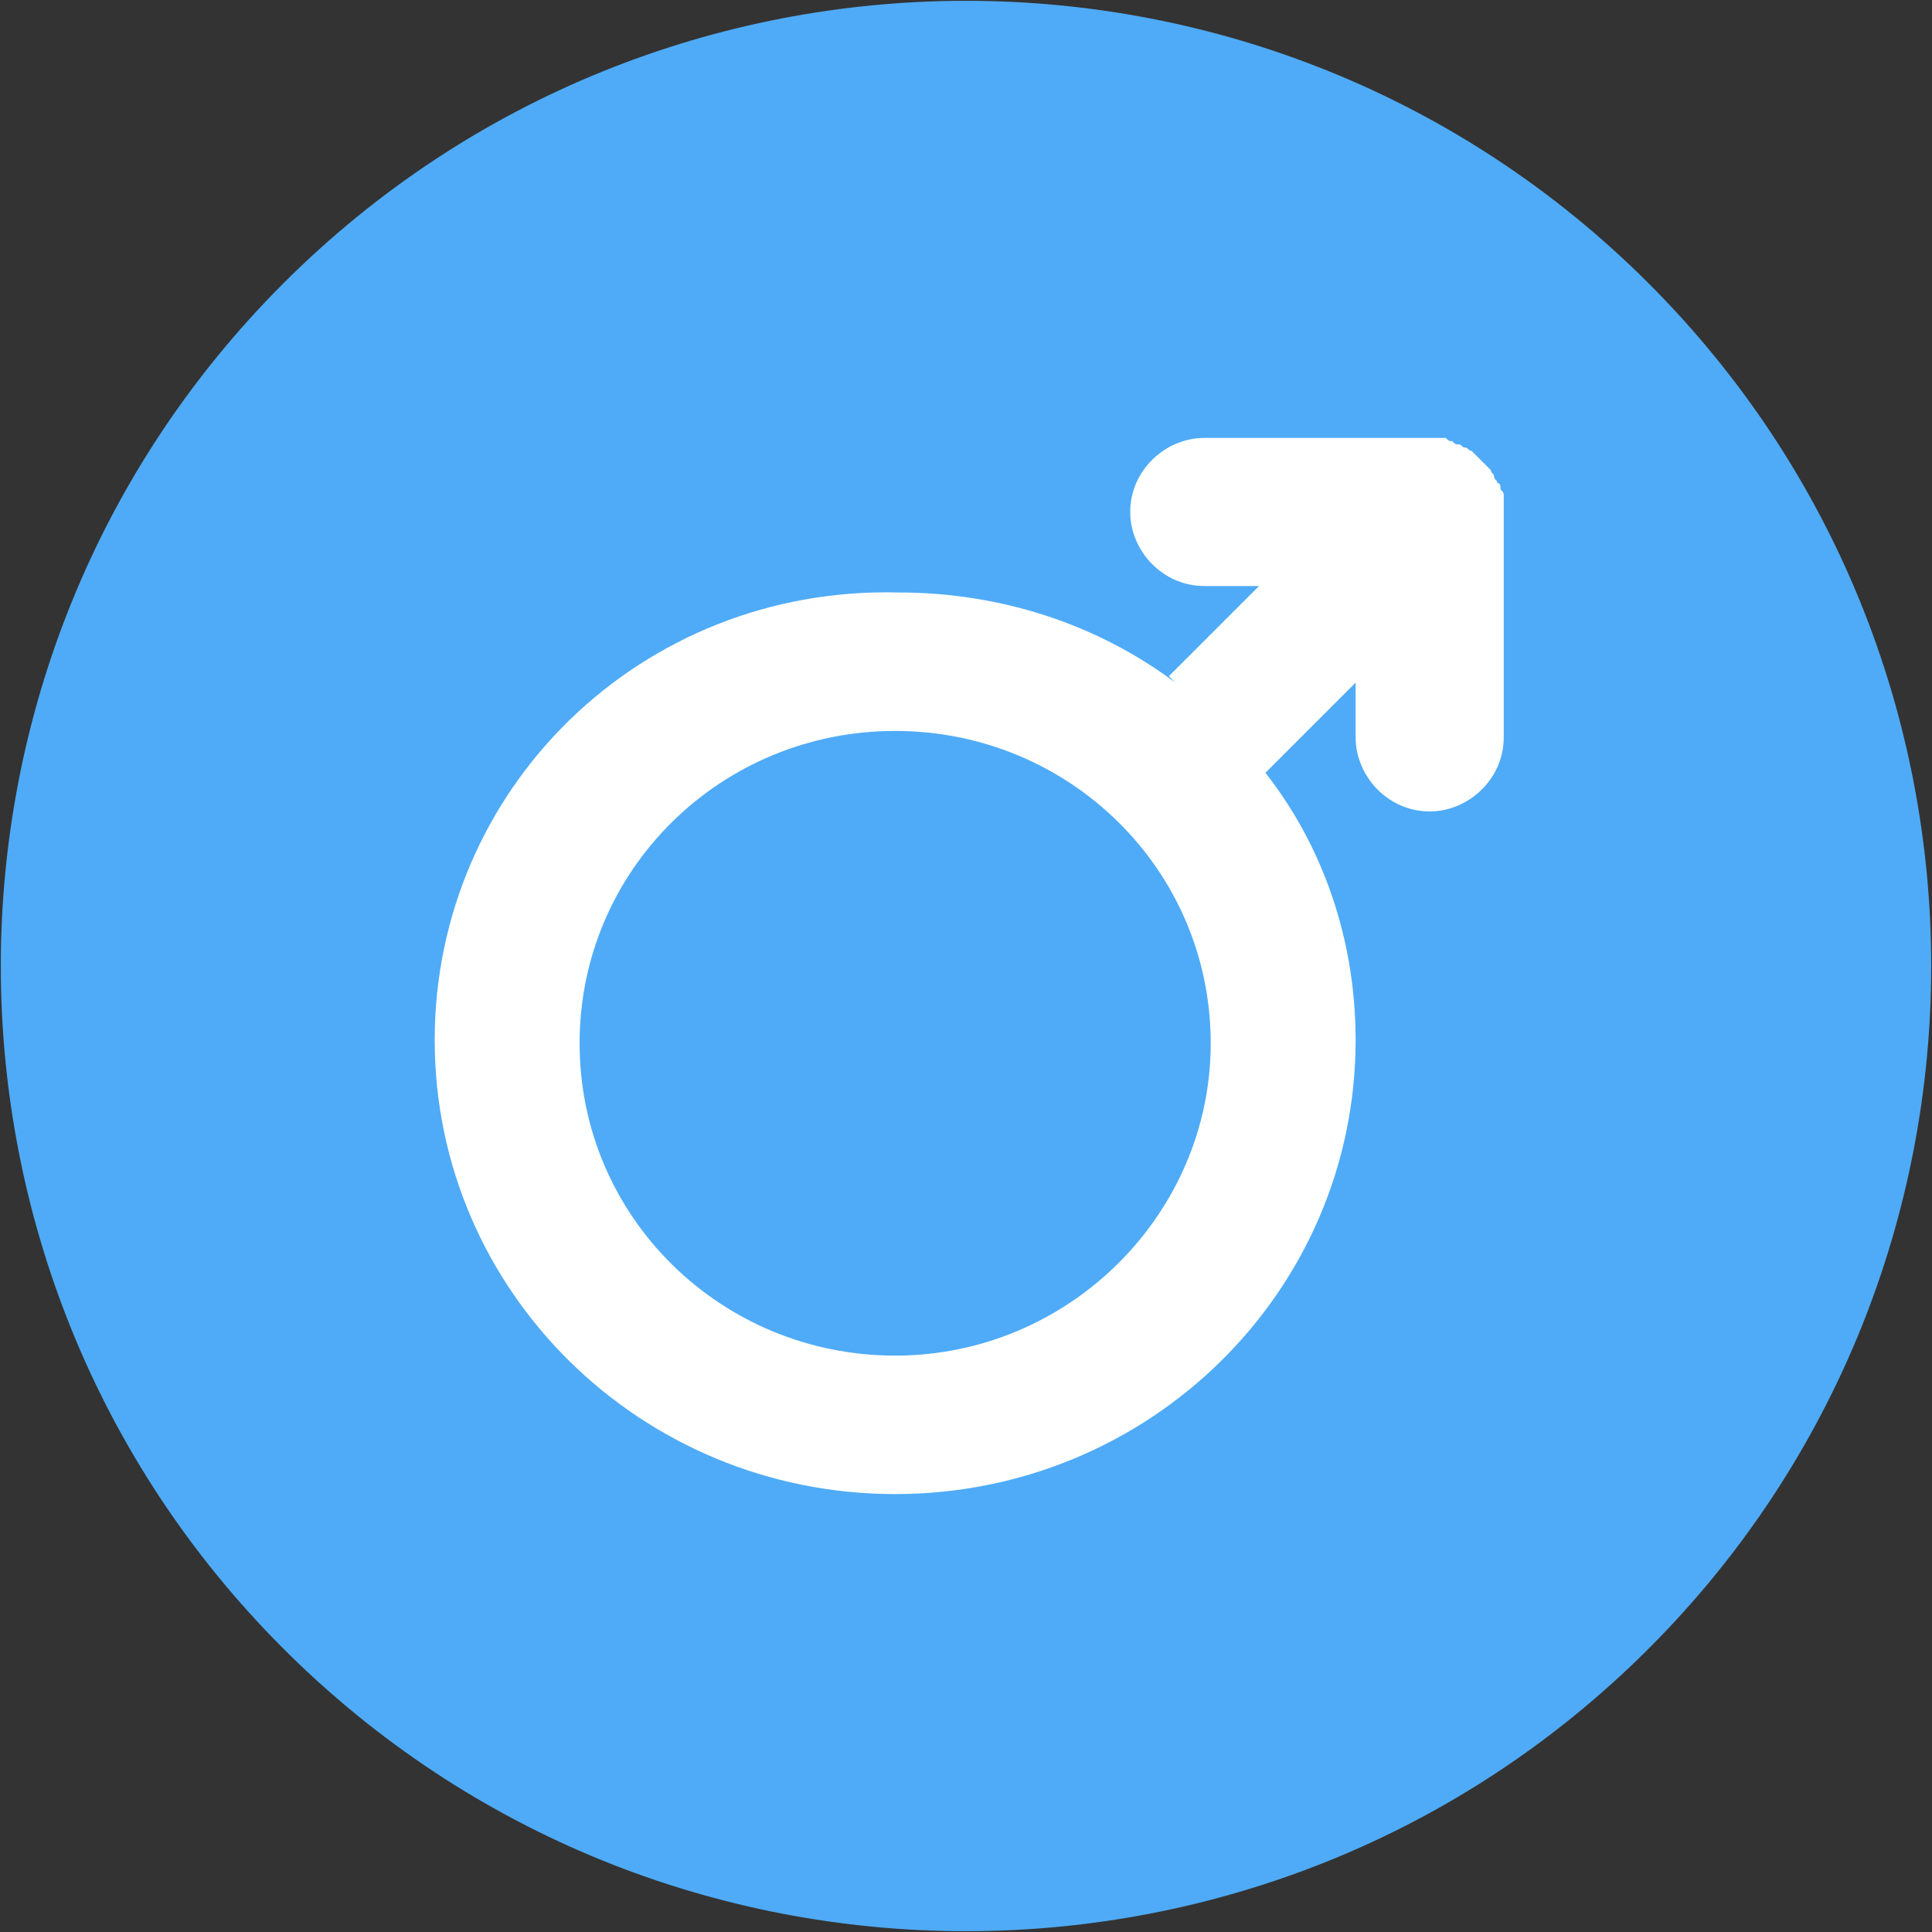 <?xml version="1.0" encoding="utf-8"?>
<!-- Generator: Adobe Illustrator 21.0.0, SVG Export Plug-In . SVG Version: 6.00 Build 0)  -->
<svg version="1.1" id="Layer_1" xmlns="http://www.w3.org/2000/svg" xmlns:xlink="http://www.w3.org/1999/xlink" x="0px" y="0px"
	 viewBox="0 0 60 60" style="enable-background:new 0 0 60 60;" xml:space="preserve">
<rect x="0" y="0" width="60" height="60" fill="#333333" stroke="none"/>
<style type="text/css">
	.st0{clip-path:url(#SVGID_2_);fill-rule:evenodd;clip-rule:evenodd;fill:#4FABF7;}
	.st1{clip-path:url(#SVGID_2_);fill-rule:evenodd;clip-rule:evenodd;fill:#FFFFFF;}
</style>
<g>
	<defs>
		<rect id="SVGID_1_" width="60" height="60"/>
	</defs>
	<clipPath id="SVGID_2_">
		<use xlink:href="#SVGID_1_"  style="overflow:visible;"/>
	</clipPath>
	<path class="st0" d="M8.8,8.8c11.7-11.7,30.7-11.7,42.4,0c11.7,11.7,11.7,30.7,0,42.4c-11.7,11.7-30.7,11.7-42.4,0
		C-2.9,39.5-2.9,20.5,8.8,8.8"/>
	<path class="st1" d="M13.5,32.3c0,7.8,6.4,14.1,14.3,14.1c7.9,0,14.3-6.3,14.3-14.1c0-3.1-1-6-2.8-8.3l2.8-2.8v1.7
		c0,1.2,1,2.3,2.3,2.3c1.2,0,2.3-1,2.3-2.3v-7.1v0c0,0,0,0,0,0c0-0.1,0-0.3,0-0.4c0-0.1,0-0.1-0.1-0.2c0-0.1,0-0.2-0.1-0.2
		c0-0.1-0.1-0.1-0.1-0.2c0-0.1-0.1-0.1-0.1-0.2c-0.1-0.1-0.2-0.2-0.3-0.3c0,0,0,0,0,0c-0.1-0.1-0.2-0.2-0.3-0.3
		c-0.1,0-0.1-0.1-0.2-0.1c-0.1,0-0.1-0.1-0.2-0.1c-0.1,0-0.1,0-0.2-0.1c-0.1,0-0.1,0-0.2-0.1c-0.1,0-0.3,0-0.4,0c0,0,0,0,0,0
		c0,0,0,0,0,0h-7.1c-1.2,0-2.3,1-2.3,2.3c0,1.2,1,2.3,2.3,2.3h1.7l-2.8,2.8l0.2,0.2c-2.4-1.8-5.4-2.8-8.6-2.8
		C19.9,18.2,13.5,24.5,13.5,32.3 M27.8,22.7c5.4,0,9.8,4.3,9.8,9.7c0,5.3-4.4,9.7-9.8,9.7c-5.4,0-9.8-4.3-9.8-9.7
		C18,27,22.4,22.7,27.8,22.7"/>
</g>
</svg>
